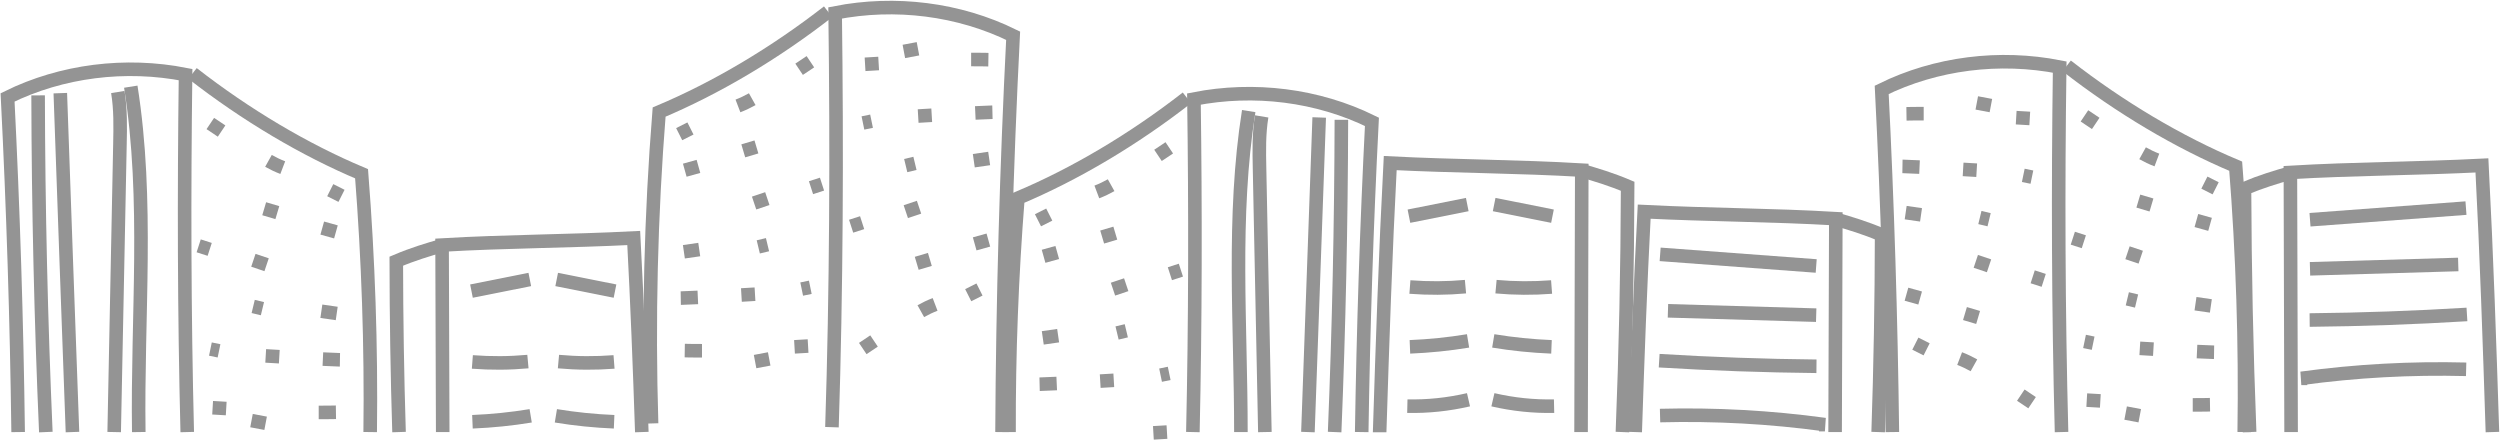 <svg xmlns="http://www.w3.org/2000/svg" fill="none" viewBox="0 0 330 59" height="59" width="330">
<g opacity="0.7">
<g opacity="0.6">
<path stroke-miterlimit="10" stroke-width="1.789" style="stroke:#313131;stroke:color(display-p3 0.192 0.192 0.192);stroke-opacity:1;" stroke="#313131" d="M58.438 57.032L58.355 32.344C66.686 31.852 75.181 31.852 83.653 31.418C84.11 40.065 84.438 48.572 84.719 57.032"></path>
<path stroke-miterlimit="10" stroke-width="1.789" style="stroke:#313131;stroke:color(display-p3 0.192 0.192 0.192);stroke-opacity:1;" stroke="#313131" d="M52.673 57.032C52.438 49.521 52.321 41.999 52.31 34.476C54.548 33.527 56.434 32.977 58.309 32.426"></path>
<path stroke-linejoin="round" stroke-width="1.789" style="stroke:#313131;stroke:color(display-p3 0.192 0.192 0.192);stroke-opacity:1;" stroke="#313131" d="M69.932 36.891L62.234 38.426"></path>
<path stroke-linejoin="round" stroke-width="1.789" style="stroke:#313131;stroke:color(display-p3 0.192 0.192 0.192);stroke-opacity:1;" stroke="#313131" d="M73.482 36.891L81.181 38.426"></path>
<path stroke-linejoin="round" stroke-width="1.789" style="stroke:#313131;stroke:color(display-p3 0.192 0.192 0.192);stroke-opacity:1;" stroke="#313131" d="M69.686 47.728C67.238 47.951 64.8 47.963 62.352 47.775"></path>
<path stroke-linejoin="round" stroke-width="1.789" style="stroke:#313131;stroke:color(display-p3 0.192 0.192 0.192);stroke-opacity:1;" stroke="#313131" d="M73.717 47.728C76.166 47.951 78.603 47.963 81.052 47.775"></path>
<path stroke-linejoin="round" stroke-width="1.789" style="stroke:#313131;stroke:color(display-p3 0.192 0.192 0.192);stroke-opacity:1;" stroke="#313131" d="M70.049 54.888C67.495 55.309 64.929 55.567 62.363 55.673"></path>
<path stroke-linejoin="round" stroke-width="1.789" style="stroke:#313131;stroke:color(display-p3 0.192 0.192 0.192);stroke-opacity:1;" stroke="#313131" d="M73.377 54.888C75.931 55.309 78.497 55.567 81.063 55.673"></path>
<path stroke-miterlimit="10" stroke-width="1.789" style="stroke:#313131;stroke:color(display-p3 0.192 0.192 0.192);stroke-opacity:1;" stroke="#313131" d="M208.7 57.032L208.793 22.455C200.462 21.963 191.979 21.963 183.508 21.529C182.875 33.551 182.488 45.292 182.113 57.032V57.056"></path>
<path stroke-miterlimit="10" stroke-width="1.789" style="stroke:#313131;stroke:color(display-p3 0.192 0.192 0.192);stroke-opacity:1;" stroke="#313131" d="M208.839 22.537C210.726 23.088 212.601 23.639 214.85 24.588C214.815 35.403 214.592 46.229 214.159 57.033"></path>
<path stroke-linejoin="round" stroke-width="1.789" style="stroke:#313131;stroke:color(display-p3 0.192 0.192 0.192);stroke-opacity:1;" stroke="#313131" d="M197.229 27.001L204.927 28.536"></path>
<path stroke-linejoin="round" stroke-width="1.789" style="stroke:#313131;stroke:color(display-p3 0.192 0.192 0.192);stroke-opacity:1;" stroke="#313131" d="M193.678 27.001L185.979 28.536"></path>
<path stroke-linejoin="round" stroke-width="1.789" style="stroke:#313131;stroke:color(display-p3 0.192 0.192 0.192);stroke-opacity:1;" stroke="#313131" d="M197.474 37.839C199.923 38.062 202.36 38.073 204.809 37.886"></path>
<path stroke-linejoin="round" stroke-width="1.789" style="stroke:#313131;stroke:color(display-p3 0.192 0.192 0.192);stroke-opacity:1;" stroke="#313131" d="M193.443 37.839C190.994 38.062 188.557 38.073 186.108 37.886"></path>
<path stroke-linejoin="round" stroke-width="1.789" style="stroke:#313131;stroke:color(display-p3 0.192 0.192 0.192);stroke-opacity:1;" stroke="#313131" d="M197.111 44.999C199.665 45.421 202.231 45.679 204.797 45.784"></path>
<path stroke-linejoin="round" stroke-width="1.789" style="stroke:#313131;stroke:color(display-p3 0.192 0.192 0.192);stroke-opacity:1;" stroke="#313131" d="M193.783 44.999C191.229 45.421 188.663 45.679 186.108 45.784"></path>
<path stroke-linejoin="round" stroke-width="1.789" style="stroke:#313131;stroke:color(display-p3 0.192 0.192 0.192);stroke-opacity:1;" stroke="#313131" d="M197.064 52.768C199.748 53.389 202.443 53.67 205.138 53.611"></path>
<path stroke-linejoin="round" stroke-width="1.789" style="stroke:#313131;stroke:color(display-p3 0.192 0.192 0.192);stroke-opacity:1;" stroke="#313131" d="M193.842 52.768C191.158 53.389 188.464 53.67 185.769 53.611"></path>
<path stroke-miterlimit="10" stroke-width="1.789" style="stroke:#313131;stroke:color(display-p3 0.192 0.192 0.192);stroke-opacity:1;" stroke="#313131" d="M2.394 57.032C2.207 42.304 1.738 27.575 1 12.858C8.159 9.331 16.572 8.289 24.493 9.847C24.294 25.478 24.317 41.249 24.716 57.032"></path>
<path stroke-miterlimit="10" stroke-width="1.789" style="stroke:#313131;stroke:color(display-p3 0.192 0.192 0.192);stroke-opacity:1;" stroke="#313131" d="M25.419 9.694C32.449 15.166 40.17 19.759 47.728 22.935C48.618 34.277 49.005 45.666 48.865 57.032"></path>
<path stroke-miterlimit="10" stroke-width="1.789" style="stroke:#313131;stroke:color(display-p3 0.192 0.192 0.192);stroke-opacity:1;" stroke="#313131" d="M6.05 57.032C5.406 42.233 5.066 27.411 5.031 12.589"></path>
<path stroke-miterlimit="10" stroke-width="1.789" style="stroke:#313131;stroke:color(display-p3 0.192 0.192 0.192);stroke-opacity:1;" stroke="#313131" d="M9.566 57.032C9.015 42.128 8.488 27.2 7.96 12.296"></path>
<path stroke-miterlimit="10" stroke-width="1.789" style="stroke:#313131;stroke:color(display-p3 0.192 0.192 0.192);stroke-opacity:1;" stroke="#313131" d="M17.264 11.44C19.654 26.474 18.096 41.8 18.318 57.032"></path>
<path stroke-miterlimit="10" stroke-width="1.789" style="stroke:#313131;stroke:color(display-p3 0.192 0.192 0.192);stroke-opacity:1;" stroke="#313131" d="M15.552 12.144C15.927 14.417 15.88 16.713 15.833 19.01C15.576 31.676 15.33 44.354 15.072 57.032"></path>
<path stroke-miterlimit="10" stroke-width="1.789" style="stroke:#313131;stroke:color(display-p3 0.192 0.192 0.192);stroke-opacity:1;" stroke="#313131" d="M27.762 16.303L29.25 17.299"></path>
<path stroke-miterlimit="10" stroke-width="1.789" style="stroke:#313131;stroke:color(display-p3 0.192 0.192 0.192);stroke-opacity:1;" stroke="#313131" d="M35.437 21.236C36.046 21.576 36.679 21.881 37.324 22.127"></path>
<path stroke-miterlimit="10" stroke-width="1.789" style="stroke:#313131;stroke:color(display-p3 0.192 0.192 0.192);stroke-opacity:1;" stroke="#313131" d="M43.592 25.102L45.08 25.852"></path>
<path stroke-miterlimit="10" stroke-width="1.789" style="stroke:#313131;stroke:color(display-p3 0.192 0.192 0.192);stroke-opacity:1;" stroke="#313131" d="M34.874 27.552L36.608 28.067"></path>
<path stroke-miterlimit="10" stroke-width="1.789" style="stroke:#313131;stroke:color(display-p3 0.192 0.192 0.192);stroke-opacity:1;" stroke="#313131" d="M42.538 30.106L44.342 30.61"></path>
<path stroke-miterlimit="10" stroke-width="1.789" style="stroke:#313131;stroke:color(display-p3 0.192 0.192 0.192);stroke-opacity:1;" stroke="#313131" d="M33.445 34.359L35.191 34.945"></path>
<path stroke-miterlimit="10" stroke-width="1.789" style="stroke:#313131;stroke:color(display-p3 0.192 0.192 0.192);stroke-opacity:1;" stroke="#313131" d="M26.227 32.449L27.68 32.918"></path>
<path stroke-miterlimit="10" stroke-width="1.789" style="stroke:#313131;stroke:color(display-p3 0.192 0.192 0.192);stroke-opacity:1;" stroke="#313131" d="M42.42 41.085L44.447 41.378"></path>
<path stroke-miterlimit="10" stroke-width="1.789" style="stroke:#313131;stroke:color(display-p3 0.192 0.192 0.192);stroke-opacity:1;" stroke="#313131" d="M33.422 40.452L34.641 40.745"></path>
<path stroke-miterlimit="10" stroke-width="1.789" style="stroke:#313131;stroke:color(display-p3 0.192 0.192 0.192);stroke-opacity:1;" stroke="#313131" d="M27.774 46.077L28.911 46.312"></path>
<path stroke-miterlimit="10" stroke-width="1.789" style="stroke:#313131;stroke:color(display-p3 0.192 0.192 0.192);stroke-opacity:1;" stroke="#313131" d="M42.62 47.4C43.37 47.435 44.108 47.471 44.858 47.494C44.787 47.494 44.729 47.494 42.62 47.4Z"></path>
<path stroke-miterlimit="10" stroke-width="1.789" style="stroke:#313131;stroke:color(display-p3 0.192 0.192 0.192);stroke-opacity:1;" stroke="#313131" d="M35.074 46.978L36.867 47.084"></path>
<path stroke-miterlimit="10" stroke-width="1.789" style="stroke:#313131;stroke:color(display-p3 0.192 0.192 0.192);stroke-opacity:1;" stroke="#313131" d="M28.067 53.821L29.86 53.927"></path>
<path stroke-miterlimit="10" stroke-width="1.789" style="stroke:#313131;stroke:color(display-p3 0.192 0.192 0.192);stroke-opacity:1;" stroke="#313131" d="M42.069 54.442C42.819 54.442 43.58 54.442 44.33 54.419C44.26 54.419 44.201 54.442 42.069 54.442Z"></path>
<path stroke-miterlimit="10" stroke-width="1.789" style="stroke:#313131;stroke:color(display-p3 0.192 0.192 0.192);stroke-opacity:1;" stroke="#313131" d="M33.199 55.52L35.062 55.872"></path>
<path stroke-miterlimit="10" stroke-width="1.789" style="stroke:#313131;stroke:color(display-p3 0.192 0.192 0.192);stroke-opacity:1;" stroke="#313131" d="M157.46 57.033C157.788 42.328 157.8 27.634 157.601 13.07C165.533 11.511 173.934 12.554 181.094 16.081C180.402 29.732 179.957 43.382 179.746 57.033"></path>
<path stroke-miterlimit="10" stroke-width="1.789" style="stroke:#313131;stroke:color(display-p3 0.192 0.192 0.192);stroke-opacity:1;" stroke="#313131" d="M133.193 57.032C133.158 46.733 133.556 36.433 134.365 26.157C141.922 22.982 149.644 18.389 156.674 12.917"></path>
<path stroke-miterlimit="10" stroke-width="1.789" style="stroke:#313131;stroke:color(display-p3 0.192 0.192 0.192);stroke-opacity:1;" stroke="#313131" d="M177.062 15.812C177.027 29.556 176.734 43.3 176.172 57.033"></path>
<path stroke-miterlimit="10" stroke-width="1.789" style="stroke:#313131;stroke:color(display-p3 0.192 0.192 0.192);stroke-opacity:1;" stroke="#313131" d="M174.134 15.506C173.641 29.356 173.149 43.194 172.646 57.032"></path>
<path stroke-miterlimit="10" stroke-width="1.789" style="stroke:#313131;stroke:color(display-p3 0.192 0.192 0.192);stroke-opacity:1;" stroke="#313131" d="M163.799 57.032C163.799 42.855 162.615 28.63 164.83 14.663"></path>
<path stroke-miterlimit="10" stroke-width="1.789" style="stroke:#313131;stroke:color(display-p3 0.192 0.192 0.192);stroke-opacity:1;" stroke="#313131" d="M166.541 15.365C166.166 17.627 166.213 19.935 166.26 22.232C166.494 33.832 166.728 45.432 166.963 57.032"></path>
<path stroke-miterlimit="10" stroke-width="1.789" style="stroke:#313131;stroke:color(display-p3 0.192 0.192 0.192);stroke-opacity:1;" stroke="#313131" d="M154.344 19.514L152.855 20.51"></path>
<path stroke-miterlimit="10" stroke-width="1.789" style="stroke:#313131;stroke:color(display-p3 0.192 0.192 0.192);stroke-opacity:1;" stroke="#313131" d="M146.668 24.446C146.059 24.786 145.438 25.091 144.782 25.337"></path>
<path stroke-miterlimit="10" stroke-width="1.789" style="stroke:#313131;stroke:color(display-p3 0.192 0.192 0.192);stroke-opacity:1;" stroke="#313131" d="M138.501 28.325L137.013 29.075"></path>
<path stroke-miterlimit="10" stroke-width="1.789" style="stroke:#313131;stroke:color(display-p3 0.192 0.192 0.192);stroke-opacity:1;" stroke="#313131" d="M147.219 30.774L145.485 31.29"></path>
<path stroke-miterlimit="10" stroke-width="1.789" style="stroke:#313131;stroke:color(display-p3 0.192 0.192 0.192);stroke-opacity:1;" stroke="#313131" d="M139.556 33.328L137.752 33.832"></path>
<path stroke-miterlimit="10" stroke-width="1.789" style="stroke:#313131;stroke:color(display-p3 0.192 0.192 0.192);stroke-opacity:1;" stroke="#313131" d="M148.66 37.582L146.914 38.168"></path>
<path stroke-miterlimit="10" stroke-width="1.789" style="stroke:#313131;stroke:color(display-p3 0.192 0.192 0.192);stroke-opacity:1;" stroke="#313131" d="M155.878 35.66L154.425 36.129"></path>
<path stroke-miterlimit="10" stroke-width="1.789" style="stroke:#313131;stroke:color(display-p3 0.192 0.192 0.192);stroke-opacity:1;" stroke="#313131" d="M139.673 44.308L137.646 44.6"></path>
<path stroke-miterlimit="10" stroke-width="1.789" style="stroke:#313131;stroke:color(display-p3 0.192 0.192 0.192);stroke-opacity:1;" stroke="#313131" d="M148.672 43.663L147.453 43.956"></path>
<path stroke-miterlimit="10" stroke-width="1.789" style="stroke:#313131;stroke:color(display-p3 0.192 0.192 0.192);stroke-opacity:1;" stroke="#313131" d="M154.332 49.287L153.195 49.522"></path>
<path stroke-miterlimit="10" stroke-width="1.789" style="stroke:#313131;stroke:color(display-p3 0.192 0.192 0.192);stroke-opacity:1;" stroke="#313131" d="M139.486 50.623C138.736 50.658 137.998 50.682 137.248 50.717C137.318 50.717 137.377 50.717 139.486 50.623Z"></path>
<path stroke-miterlimit="10" stroke-width="1.789" style="stroke:#313131;stroke:color(display-p3 0.192 0.192 0.192);stroke-opacity:1;" stroke="#313131" d="M147.02 50.201L145.228 50.307"></path>
<path stroke-miterlimit="10" stroke-width="1.789" style="stroke:#313131;stroke:color(display-p3 0.192 0.192 0.192);stroke-opacity:1;" stroke="#313131" d="M154.038 57.032L152.246 57.138"></path>
<path stroke-miterlimit="10" stroke-width="1.789" style="stroke:#313131;stroke:color(display-p3 0.192 0.192 0.192);stroke-opacity:1;" stroke="#313131" d="M109.818 56.388C110.404 38.109 110.474 19.806 110.24 1.703C118.161 0.145 126.573 1.188 133.733 4.715C132.854 22.15 132.362 39.585 132.268 57.032"></path>
<path stroke-miterlimit="10" stroke-width="1.789" style="stroke:#313131;stroke:color(display-p3 0.192 0.192 0.192);stroke-opacity:1;" stroke="#313131" d="M109.313 1.551C102.283 7.023 94.561 11.616 87.004 14.791C85.914 28.465 85.586 42.186 86.008 55.895"></path>
<path stroke-miterlimit="10" stroke-width="1.789" style="stroke:#313131;stroke:color(display-p3 0.192 0.192 0.192);stroke-opacity:1;" stroke="#313131" d="M106.971 8.148L105.482 9.144"></path>
<path stroke-miterlimit="10" stroke-width="1.789" style="stroke:#313131;stroke:color(display-p3 0.192 0.192 0.192);stroke-opacity:1;" stroke="#313131" d="M113.884 46.006L115.372 45.01"></path>
<path stroke-miterlimit="10" stroke-width="1.789" style="stroke:#313131;stroke:color(display-p3 0.192 0.192 0.192);stroke-opacity:1;" stroke="#313131" d="M99.296 13.093C98.686 13.433 98.054 13.737 97.409 13.983"></path>
<path stroke-miterlimit="10" stroke-width="1.789" style="stroke:#313131;stroke:color(display-p3 0.192 0.192 0.192);stroke-opacity:1;" stroke="#313131" d="M121.546 41.073C122.156 40.733 122.788 40.429 123.433 40.183"></path>
<path stroke-miterlimit="10" stroke-width="1.789" style="stroke:#313131;stroke:color(display-p3 0.192 0.192 0.192);stroke-opacity:1;" stroke="#313131" d="M91.14 16.959L89.652 17.709"></path>
<path stroke-miterlimit="10" stroke-width="1.789" style="stroke:#313131;stroke:color(display-p3 0.192 0.192 0.192);stroke-opacity:1;" stroke="#313131" d="M127.804 38.965L129.292 38.215"></path>
<path stroke-miterlimit="10" stroke-width="1.789" style="stroke:#313131;stroke:color(display-p3 0.192 0.192 0.192);stroke-opacity:1;" stroke="#313131" d="M99.847 19.396L98.112 19.912"></path>
<path stroke-miterlimit="10" stroke-width="1.789" style="stroke:#313131;stroke:color(display-p3 0.192 0.192 0.192);stroke-opacity:1;" stroke="#313131" d="M121.007 34.758L122.741 34.242"></path>
<path stroke-miterlimit="10" stroke-width="1.789" style="stroke:#313131;stroke:color(display-p3 0.192 0.192 0.192);stroke-opacity:1;" stroke="#313131" d="M92.195 21.963L90.39 22.467"></path>
<path stroke-miterlimit="10" stroke-width="1.789" style="stroke:#313131;stroke:color(display-p3 0.192 0.192 0.192);stroke-opacity:1;" stroke="#313131" d="M128.659 32.191L130.464 31.688"></path>
<path stroke-miterlimit="10" stroke-width="1.789" style="stroke:#313131;stroke:color(display-p3 0.192 0.192 0.192);stroke-opacity:1;" stroke="#313131" d="M101.287 26.216L99.541 26.802"></path>
<path stroke-miterlimit="10" stroke-width="1.789" style="stroke:#313131;stroke:color(display-p3 0.192 0.192 0.192);stroke-opacity:1;" stroke="#313131" d="M119.566 27.938L121.312 27.352"></path>
<path stroke-miterlimit="10" stroke-width="1.789" style="stroke:#313131;stroke:color(display-p3 0.192 0.192 0.192);stroke-opacity:1;" stroke="#313131" d="M108.505 24.306L107.052 24.774"></path>
<path stroke-miterlimit="10" stroke-width="1.789" style="stroke:#313131;stroke:color(display-p3 0.192 0.192 0.192);stroke-opacity:1;" stroke="#313131" d="M112.348 29.86L113.801 29.392"></path>
<path stroke-miterlimit="10" stroke-width="1.789" style="stroke:#313131;stroke:color(display-p3 0.192 0.192 0.192);stroke-opacity:1;" stroke="#313131" d="M92.3 32.941L90.273 33.234"></path>
<path stroke-miterlimit="10" stroke-width="1.789" style="stroke:#313131;stroke:color(display-p3 0.192 0.192 0.192);stroke-opacity:1;" stroke="#313131" d="M128.542 21.213L130.569 20.92"></path>
<path stroke-miterlimit="10" stroke-width="1.789" style="stroke:#313131;stroke:color(display-p3 0.192 0.192 0.192);stroke-opacity:1;" stroke="#313131" d="M101.311 32.297L100.092 32.59"></path>
<path stroke-miterlimit="10" stroke-width="1.789" style="stroke:#313131;stroke:color(display-p3 0.192 0.192 0.192);stroke-opacity:1;" stroke="#313131" d="M119.555 21.857L120.774 21.564"></path>
<path stroke-miterlimit="10" stroke-width="1.789" style="stroke:#313131;stroke:color(display-p3 0.192 0.192 0.192);stroke-opacity:1;" stroke="#313131" d="M106.959 37.922L105.822 38.156"></path>
<path stroke-miterlimit="10" stroke-width="1.789" style="stroke:#313131;stroke:color(display-p3 0.192 0.192 0.192);stroke-opacity:1;" stroke="#313131" d="M113.907 16.232L115.044 15.998"></path>
<path stroke-miterlimit="10" stroke-width="1.789" style="stroke:#313131;stroke:color(display-p3 0.192 0.192 0.192);stroke-opacity:1;" stroke="#313131" d="M92.113 39.257C91.363 39.292 90.625 39.327 89.875 39.351C89.945 39.351 90.004 39.351 92.113 39.257Z"></path>
<path stroke-miterlimit="10" stroke-width="1.789" style="stroke:#313131;stroke:color(display-p3 0.192 0.192 0.192);stroke-opacity:1;" stroke="#313131" d="M128.741 14.909C129.491 14.874 130.229 14.851 130.979 14.815C130.909 14.815 130.85 14.815 128.741 14.909Z"></path>
<path stroke-miterlimit="10" stroke-width="1.789" style="stroke:#313131;stroke:color(display-p3 0.192 0.192 0.192);stroke-opacity:1;" stroke="#313131" d="M99.659 38.835L97.866 38.94"></path>
<path stroke-miterlimit="10" stroke-width="1.789" style="stroke:#313131;stroke:color(display-p3 0.192 0.192 0.192);stroke-opacity:1;" stroke="#313131" d="M121.195 15.319L122.988 15.214"></path>
<path stroke-miterlimit="10" stroke-width="1.789" style="stroke:#313131;stroke:color(display-p3 0.192 0.192 0.192);stroke-opacity:1;" stroke="#313131" d="M106.666 45.678L104.874 45.783"></path>
<path stroke-miterlimit="10" stroke-width="1.789" style="stroke:#313131;stroke:color(display-p3 0.192 0.192 0.192);stroke-opacity:1;" stroke="#313131" d="M114.188 8.487L115.981 8.382"></path>
<path stroke-miterlimit="10" stroke-width="1.789" style="stroke:#313131;stroke:color(display-p3 0.192 0.192 0.192);stroke-opacity:1;" stroke="#313131" d="M92.663 46.299C91.913 46.299 91.152 46.299 90.402 46.275C90.472 46.275 90.531 46.299 92.663 46.299Z"></path>
<path stroke-miterlimit="10" stroke-width="1.789" style="stroke:#313131;stroke:color(display-p3 0.192 0.192 0.192);stroke-opacity:1;" stroke="#313131" d="M128.19 7.855C128.94 7.855 129.702 7.855 130.452 7.879C130.382 7.879 130.323 7.855 128.19 7.855Z"></path>
<path stroke-miterlimit="10" stroke-width="1.789" style="stroke:#313131;stroke:color(display-p3 0.192 0.192 0.192);stroke-opacity:1;" stroke="#313131" d="M101.534 47.377L99.671 47.728"></path>
<path stroke-miterlimit="10" stroke-width="1.789" style="stroke:#313131;stroke:color(display-p3 0.192 0.192 0.192);stroke-opacity:1;" stroke="#313131" d="M119.309 6.789L121.172 6.438"></path>
<path stroke-miterlimit="10" stroke-width="1.789" style="stroke:#313131;stroke:color(display-p3 0.192 0.192 0.192);stroke-opacity:1;" stroke="#313131" d="M249.791 57.032C249.604 41.975 249.147 26.919 248.385 11.862C255.544 8.335 263.946 7.292 271.878 8.851C271.656 24.81 271.702 40.921 272.124 57.032"></path>
<path stroke-miterlimit="10" stroke-width="1.789" style="stroke:#313131;stroke:color(display-p3 0.192 0.192 0.192);stroke-opacity:1;" stroke="#313131" d="M272.804 8.698C279.834 14.17 287.556 18.763 295.113 21.939C296.039 33.609 296.414 45.326 296.238 57.032"></path>
<path stroke-miterlimit="10" stroke-width="1.789" style="stroke:#313131;stroke:color(display-p3 0.192 0.192 0.192);stroke-opacity:1;" stroke="#313131" d="M275.147 15.296L276.636 16.292"></path>
<path stroke-miterlimit="10" stroke-width="1.789" style="stroke:#313131;stroke:color(display-p3 0.192 0.192 0.192);stroke-opacity:1;" stroke="#313131" d="M268.234 53.154L266.746 52.158"></path>
<path stroke-miterlimit="10" stroke-width="1.789" style="stroke:#313131;stroke:color(display-p3 0.192 0.192 0.192);stroke-opacity:1;" stroke="#313131" d="M282.822 20.229C283.432 20.568 284.053 20.873 284.709 21.119"></path>
<path stroke-miterlimit="10" stroke-width="1.789" style="stroke:#313131;stroke:color(display-p3 0.192 0.192 0.192);stroke-opacity:1;" stroke="#313131" d="M260.559 48.221C259.95 47.881 259.317 47.576 258.673 47.33"></path>
<path stroke-miterlimit="10" stroke-width="1.789" style="stroke:#313131;stroke:color(display-p3 0.192 0.192 0.192);stroke-opacity:1;" stroke="#313131" d="M290.978 24.106L292.466 24.856"></path>
<path stroke-miterlimit="10" stroke-width="1.789" style="stroke:#313131;stroke:color(display-p3 0.192 0.192 0.192);stroke-opacity:1;" stroke="#313131" d="M254.314 46.112L252.826 45.362"></path>
<path stroke-miterlimit="10" stroke-width="1.789" style="stroke:#313131;stroke:color(display-p3 0.192 0.192 0.192);stroke-opacity:1;" stroke="#313131" d="M282.26 26.544L283.994 27.059"></path>
<path stroke-miterlimit="10" stroke-width="1.789" style="stroke:#313131;stroke:color(display-p3 0.192 0.192 0.192);stroke-opacity:1;" stroke="#313131" d="M261.11 41.905L259.376 41.39"></path>
<path stroke-miterlimit="10" stroke-width="1.789" style="stroke:#313131;stroke:color(display-p3 0.192 0.192 0.192);stroke-opacity:1;" stroke="#313131" d="M289.923 29.11L291.727 29.614"></path>
<path stroke-miterlimit="10" stroke-width="1.789" style="stroke:#313131;stroke:color(display-p3 0.192 0.192 0.192);stroke-opacity:1;" stroke="#313131" d="M253.459 39.339L251.654 38.835"></path>
<path stroke-miterlimit="10" stroke-width="1.789" style="stroke:#313131;stroke:color(display-p3 0.192 0.192 0.192);stroke-opacity:1;" stroke="#313131" d="M280.831 33.363L282.576 33.949"></path>
<path stroke-miterlimit="10" stroke-width="1.789" style="stroke:#313131;stroke:color(display-p3 0.192 0.192 0.192);stroke-opacity:1;" stroke="#313131" d="M262.552 35.086L260.806 34.5"></path>
<path stroke-miterlimit="10" stroke-width="1.789" style="stroke:#313131;stroke:color(display-p3 0.192 0.192 0.192);stroke-opacity:1;" stroke="#313131" d="M273.613 31.442L275.066 31.911"></path>
<path stroke-miterlimit="10" stroke-width="1.789" style="stroke:#313131;stroke:color(display-p3 0.192 0.192 0.192);stroke-opacity:1;" stroke="#313131" d="M269.769 37.008L268.316 36.539"></path>
<path stroke-miterlimit="10" stroke-width="1.789" style="stroke:#313131;stroke:color(display-p3 0.192 0.192 0.192);stroke-opacity:1;" stroke="#313131" d="M289.806 40.089L291.833 40.382"></path>
<path stroke-miterlimit="10" stroke-width="1.789" style="stroke:#313131;stroke:color(display-p3 0.192 0.192 0.192);stroke-opacity:1;" stroke="#313131" d="M253.576 28.36L251.549 28.067"></path>
<path stroke-miterlimit="10" stroke-width="1.789" style="stroke:#313131;stroke:color(display-p3 0.192 0.192 0.192);stroke-opacity:1;" stroke="#313131" d="M280.807 39.444L282.026 39.737"></path>
<path stroke-miterlimit="10" stroke-width="1.789" style="stroke:#313131;stroke:color(display-p3 0.192 0.192 0.192);stroke-opacity:1;" stroke="#313131" d="M262.563 29.005L261.345 28.712"></path>
<path stroke-miterlimit="10" stroke-width="1.789" style="stroke:#313131;stroke:color(display-p3 0.192 0.192 0.192);stroke-opacity:1;" stroke="#313131" d="M275.159 45.068L276.295 45.303"></path>
<path stroke-miterlimit="10" stroke-width="1.789" style="stroke:#313131;stroke:color(display-p3 0.192 0.192 0.192);stroke-opacity:1;" stroke="#313131" d="M268.211 23.381L267.074 23.146"></path>
<path stroke-miterlimit="10" stroke-width="1.789" style="stroke:#313131;stroke:color(display-p3 0.192 0.192 0.192);stroke-opacity:1;" stroke="#313131" d="M290.005 46.404C290.755 46.439 291.493 46.475 292.243 46.498C292.173 46.498 292.114 46.498 290.005 46.404Z"></path>
<path stroke-miterlimit="10" stroke-width="1.789" style="stroke:#313131;stroke:color(display-p3 0.192 0.192 0.192);stroke-opacity:1;" stroke="#313131" d="M253.377 22.057C252.627 22.021 251.889 21.986 251.139 21.963C251.209 21.963 251.268 21.963 253.377 22.057Z"></path>
<path stroke-miterlimit="10" stroke-width="1.789" style="stroke:#313131;stroke:color(display-p3 0.192 0.192 0.192);stroke-opacity:1;" stroke="#313131" d="M282.459 45.982L284.252 46.088"></path>
<path stroke-miterlimit="10" stroke-width="1.789" style="stroke:#313131;stroke:color(display-p3 0.192 0.192 0.192);stroke-opacity:1;" stroke="#313131" d="M260.923 22.467L259.13 22.361"></path>
<path stroke-miterlimit="10" stroke-width="1.789" style="stroke:#313131;stroke:color(display-p3 0.192 0.192 0.192);stroke-opacity:1;" stroke="#313131" d="M275.453 52.815L277.245 52.92"></path>
<path stroke-miterlimit="10" stroke-width="1.789" style="stroke:#313131;stroke:color(display-p3 0.192 0.192 0.192);stroke-opacity:1;" stroke="#313131" d="M267.93 15.636L266.137 15.53"></path>
<path stroke-miterlimit="10" stroke-width="1.789" style="stroke:#313131;stroke:color(display-p3 0.192 0.192 0.192);stroke-opacity:1;" stroke="#313131" d="M289.442 53.446C290.192 53.446 290.954 53.446 291.704 53.423C291.634 53.423 291.575 53.446 289.442 53.446Z"></path>
<path stroke-miterlimit="10" stroke-width="1.789" style="stroke:#313131;stroke:color(display-p3 0.192 0.192 0.192);stroke-opacity:1;" stroke="#313131" d="M253.927 15.003C253.178 15.003 252.428 15.003 251.666 15.026C251.736 15.026 251.795 15.003 253.927 15.003Z"></path>
<path stroke-miterlimit="10" stroke-width="1.789" style="stroke:#313131;stroke:color(display-p3 0.192 0.192 0.192);stroke-opacity:1;" stroke="#313131" d="M280.584 54.524L282.447 54.876"></path>
<path stroke-miterlimit="10" stroke-width="1.789" style="stroke:#313131;stroke:color(display-p3 0.192 0.192 0.192);stroke-opacity:1;" stroke="#313131" d="M262.798 13.937L260.935 13.585"></path>
<path stroke-miterlimit="10" stroke-width="1.789" style="stroke:#313131;stroke:color(display-p3 0.192 0.192 0.192);stroke-opacity:1;" stroke="#313131" d="M215.847 57.032C216.164 47.413 216.515 37.769 217.031 27.939C225.502 28.372 233.997 28.372 242.328 28.864L242.234 57.032"></path>
<path stroke-miterlimit="10" stroke-width="1.789" style="stroke:#313131;stroke:color(display-p3 0.192 0.192 0.192);stroke-opacity:1;" stroke="#313131" d="M242.375 28.946C244.249 29.497 246.136 30.048 248.374 30.997C248.362 39.679 248.21 48.362 247.917 57.032"></path>
<path stroke-miterlimit="10" stroke-width="1.789" style="stroke:#313131;stroke:color(display-p3 0.192 0.192 0.192);stroke-opacity:1;" stroke="#313131" d="M219.139 33.574L239.738 35.109"></path>
<path stroke-miterlimit="10" stroke-width="1.789" style="stroke:#313131;stroke:color(display-p3 0.192 0.192 0.192);stroke-opacity:1;" stroke="#313131" d="M220.17 41.026C226.697 41.226 233.212 41.413 239.738 41.6"></path>
<path stroke-miterlimit="10" stroke-width="1.789" style="stroke:#313131;stroke:color(display-p3 0.192 0.192 0.192);stroke-opacity:1;" stroke="#313131" d="M219.011 47.611C225.924 48.033 232.849 48.279 239.774 48.349"></path>
<path stroke-miterlimit="10" stroke-width="1.789" style="stroke:#313131;stroke:color(display-p3 0.192 0.192 0.192);stroke-opacity:1;" stroke="#313131" d="M219.127 54.853C226.404 54.665 233.68 55.063 240.886 56.048H240.113"></path>
<path stroke-miterlimit="10" stroke-width="1.789" style="stroke:#313131;stroke:color(display-p3 0.192 0.192 0.192);stroke-opacity:1;" stroke="#313131" d="M302.425 57.032L302.332 22.76C310.662 22.267 319.146 22.267 327.617 21.834C328.238 33.739 328.625 45.386 329 57.032"></path>
<path stroke-miterlimit="10" stroke-width="1.789" style="stroke:#313131;stroke:color(display-p3 0.192 0.192 0.192);stroke-opacity:1;" stroke="#313131" d="M296.953 57.033C296.531 46.311 296.309 35.602 296.273 24.881C298.523 23.943 300.398 23.392 302.284 22.842"></path>
<path stroke-miterlimit="10" stroke-width="1.789" style="stroke:#313131;stroke:color(display-p3 0.192 0.192 0.192);stroke-opacity:1;" stroke="#313131" d="M325.508 27.47L304.92 29.005"></path>
<path stroke-miterlimit="10" stroke-width="1.789" style="stroke:#313131;stroke:color(display-p3 0.192 0.192 0.192);stroke-opacity:1;" stroke="#313131" d="M324.488 34.91C317.962 35.109 311.447 35.297 304.92 35.484"></path>
<path stroke-miterlimit="10" stroke-width="1.789" style="stroke:#313131;stroke:color(display-p3 0.192 0.192 0.192);stroke-opacity:1;" stroke="#313131" d="M325.637 41.507C318.724 41.929 311.799 42.175 304.874 42.245"></path>
<path stroke-miterlimit="10" stroke-width="1.789" style="stroke:#313131;stroke:color(display-p3 0.192 0.192 0.192);stroke-opacity:1;" stroke="#313131" d="M325.531 48.748C318.255 48.561 310.979 48.959 303.772 49.943H304.558"></path>
</g>
</g>
</svg>
